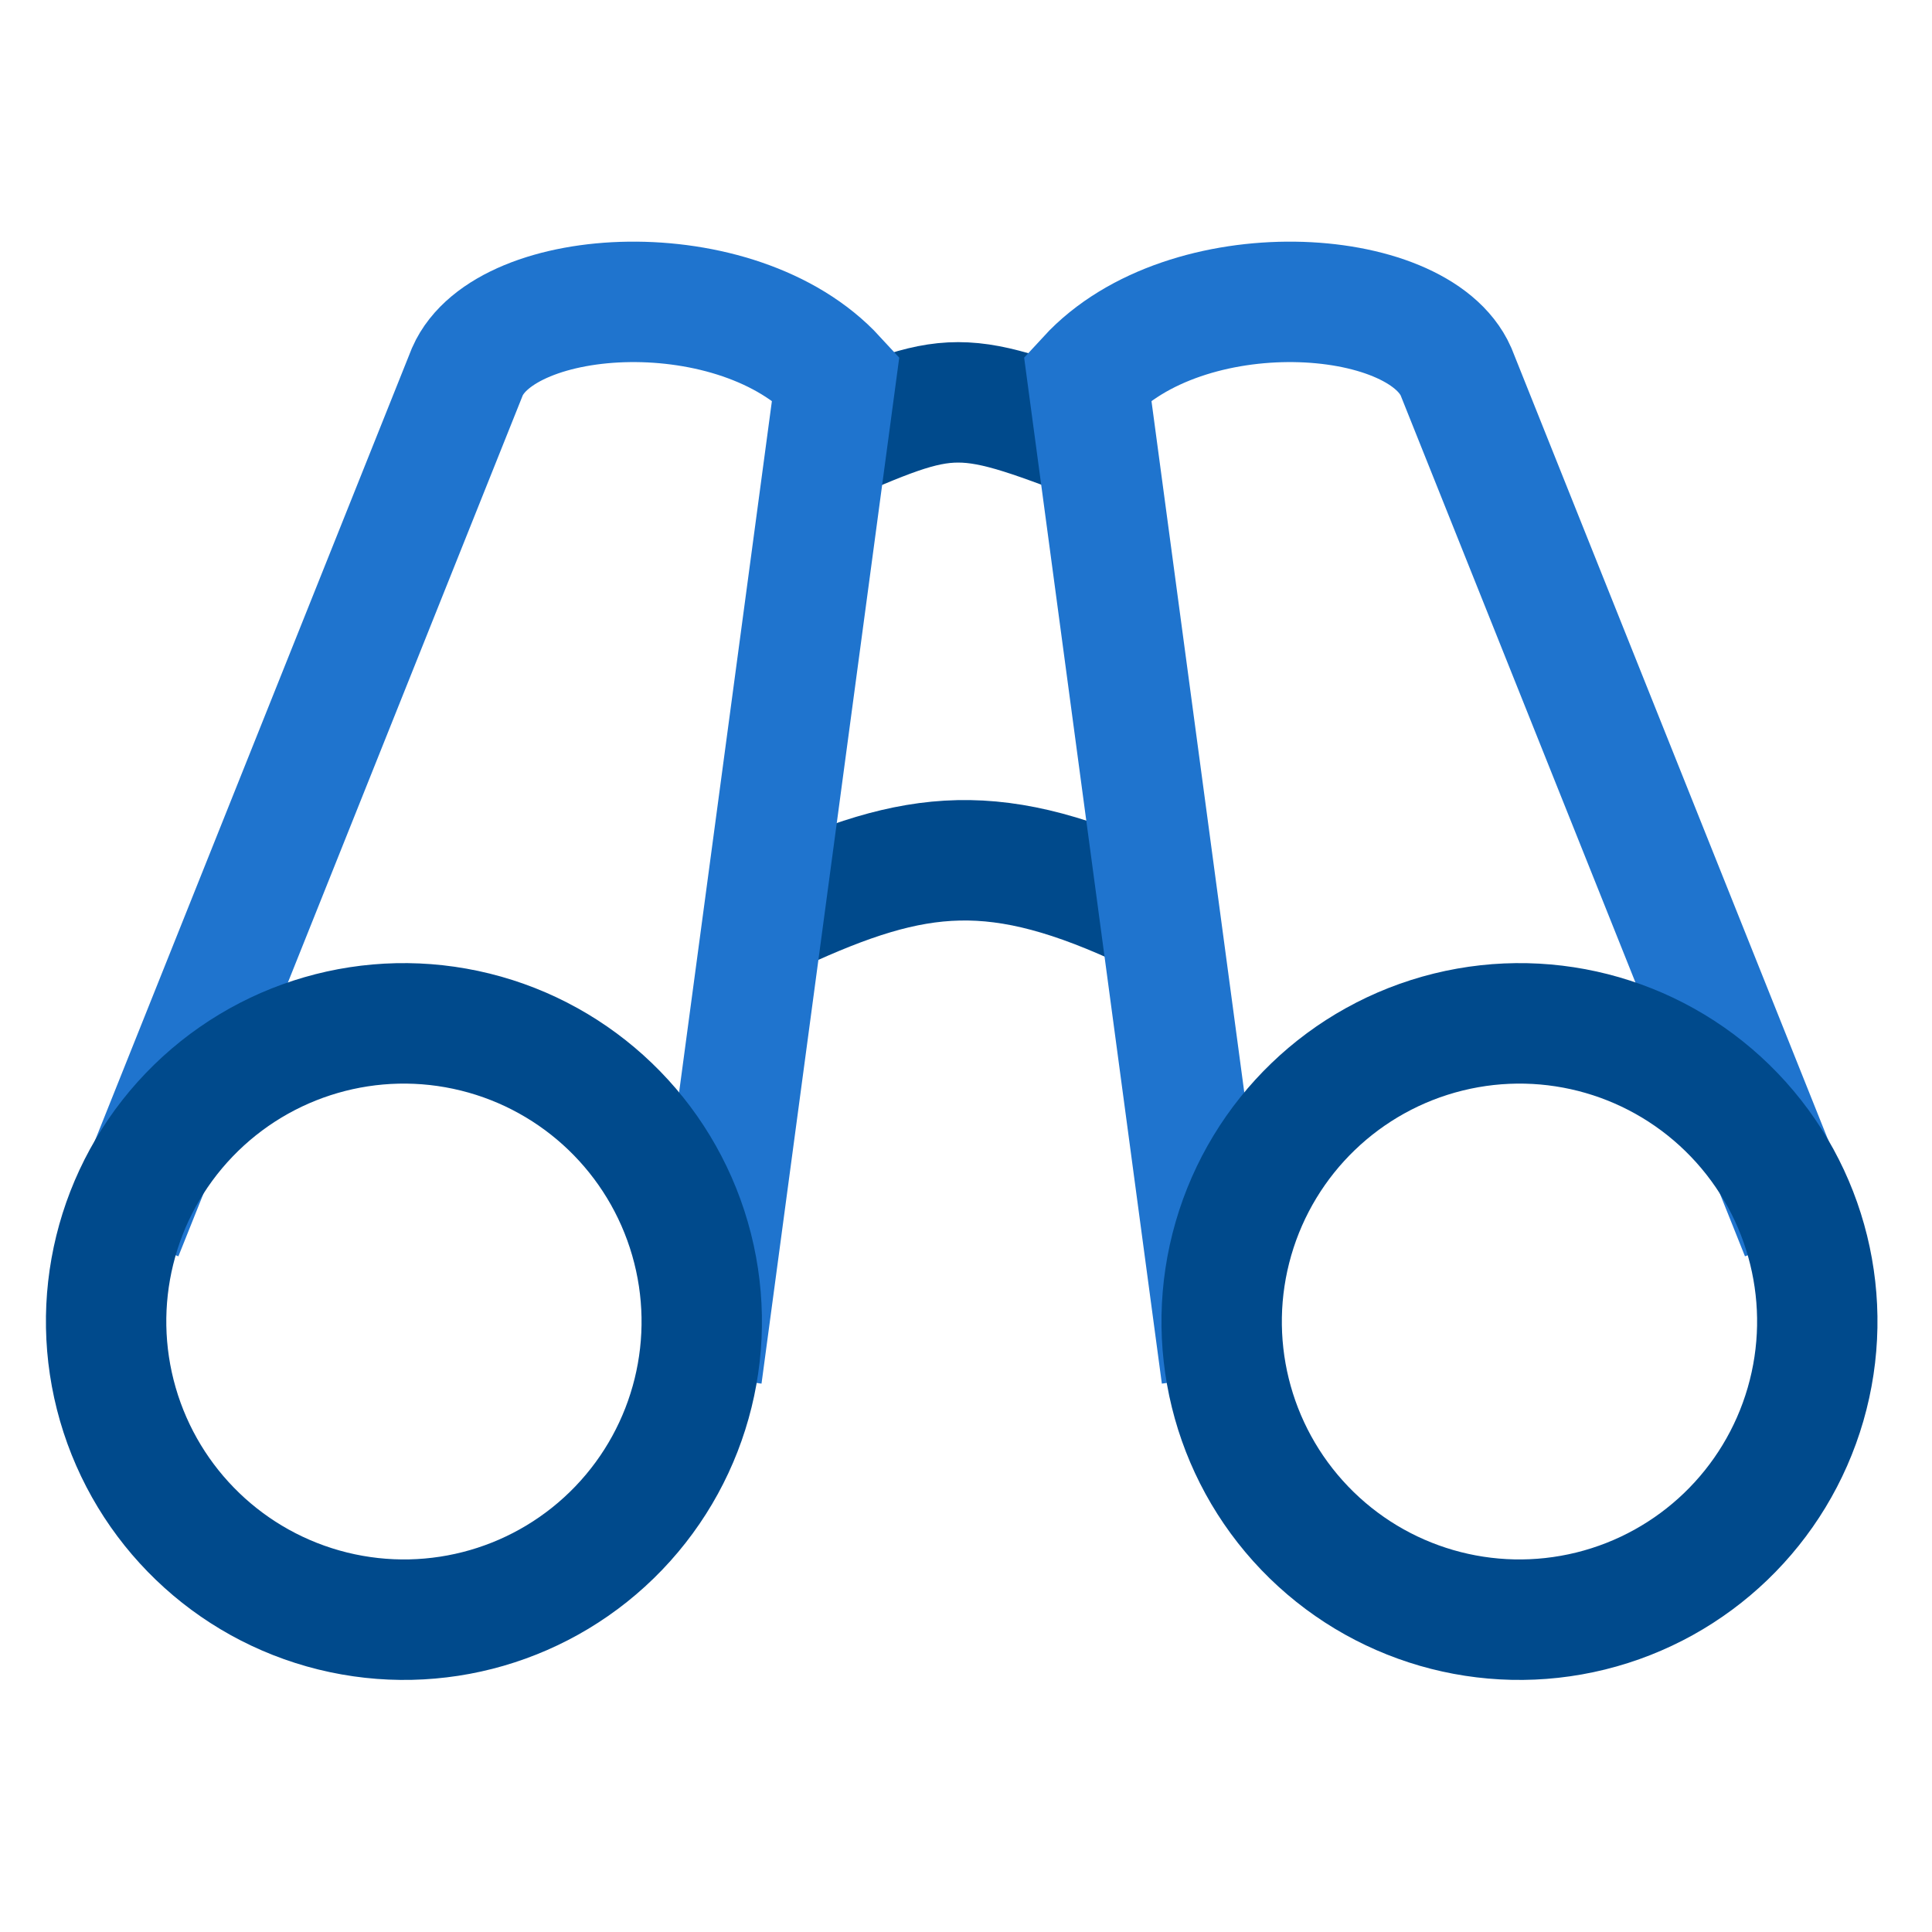 <svg xmlns="http://www.w3.org/2000/svg" width="56" height="56" viewBox="0 0 56 56" fill="none"><g clip-path="url(#clip0_6970_4040)"><path d="M22.583 26.422C26.559 24.586 28.882 24.299 33.359 26.422" stroke="#004A8C" stroke-width="3.491"></path><path d="M23.558 13.023C27.707 11.209 27.707 11.209 32.384 13.023" stroke="#004A8C" stroke-width="3.491"></path><path d="M3.55 35.767L13.548 10.77C14.663 8.244 21.378 7.852 24.226 10.946L20.343 39.873" stroke="#1F74CE" stroke-width="3.491"></path><path d="M52.2 35.767L42.202 10.77C41.087 8.244 34.372 7.852 31.524 10.946L35.407 39.873" stroke="#1F74CE" stroke-width="3.491"></path><ellipse cx="8.637" cy="8.639" rx="8.637" ry="8.639" transform="matrix(0.96 -0.278 0.278 0.961 1.015 32.404)" stroke="#004A8C" stroke-width="3.491"></ellipse><ellipse cx="8.637" cy="8.639" rx="8.637" ry="8.639" transform="matrix(-0.96 -0.278 -0.278 0.961 54.736 32.404)" stroke="#004A8C" stroke-width="3.491"></ellipse></g><defs><clipPath id="clip0_6970_4040"><rect width="56" height="56" fill="white"></rect></clipPath></defs></svg>